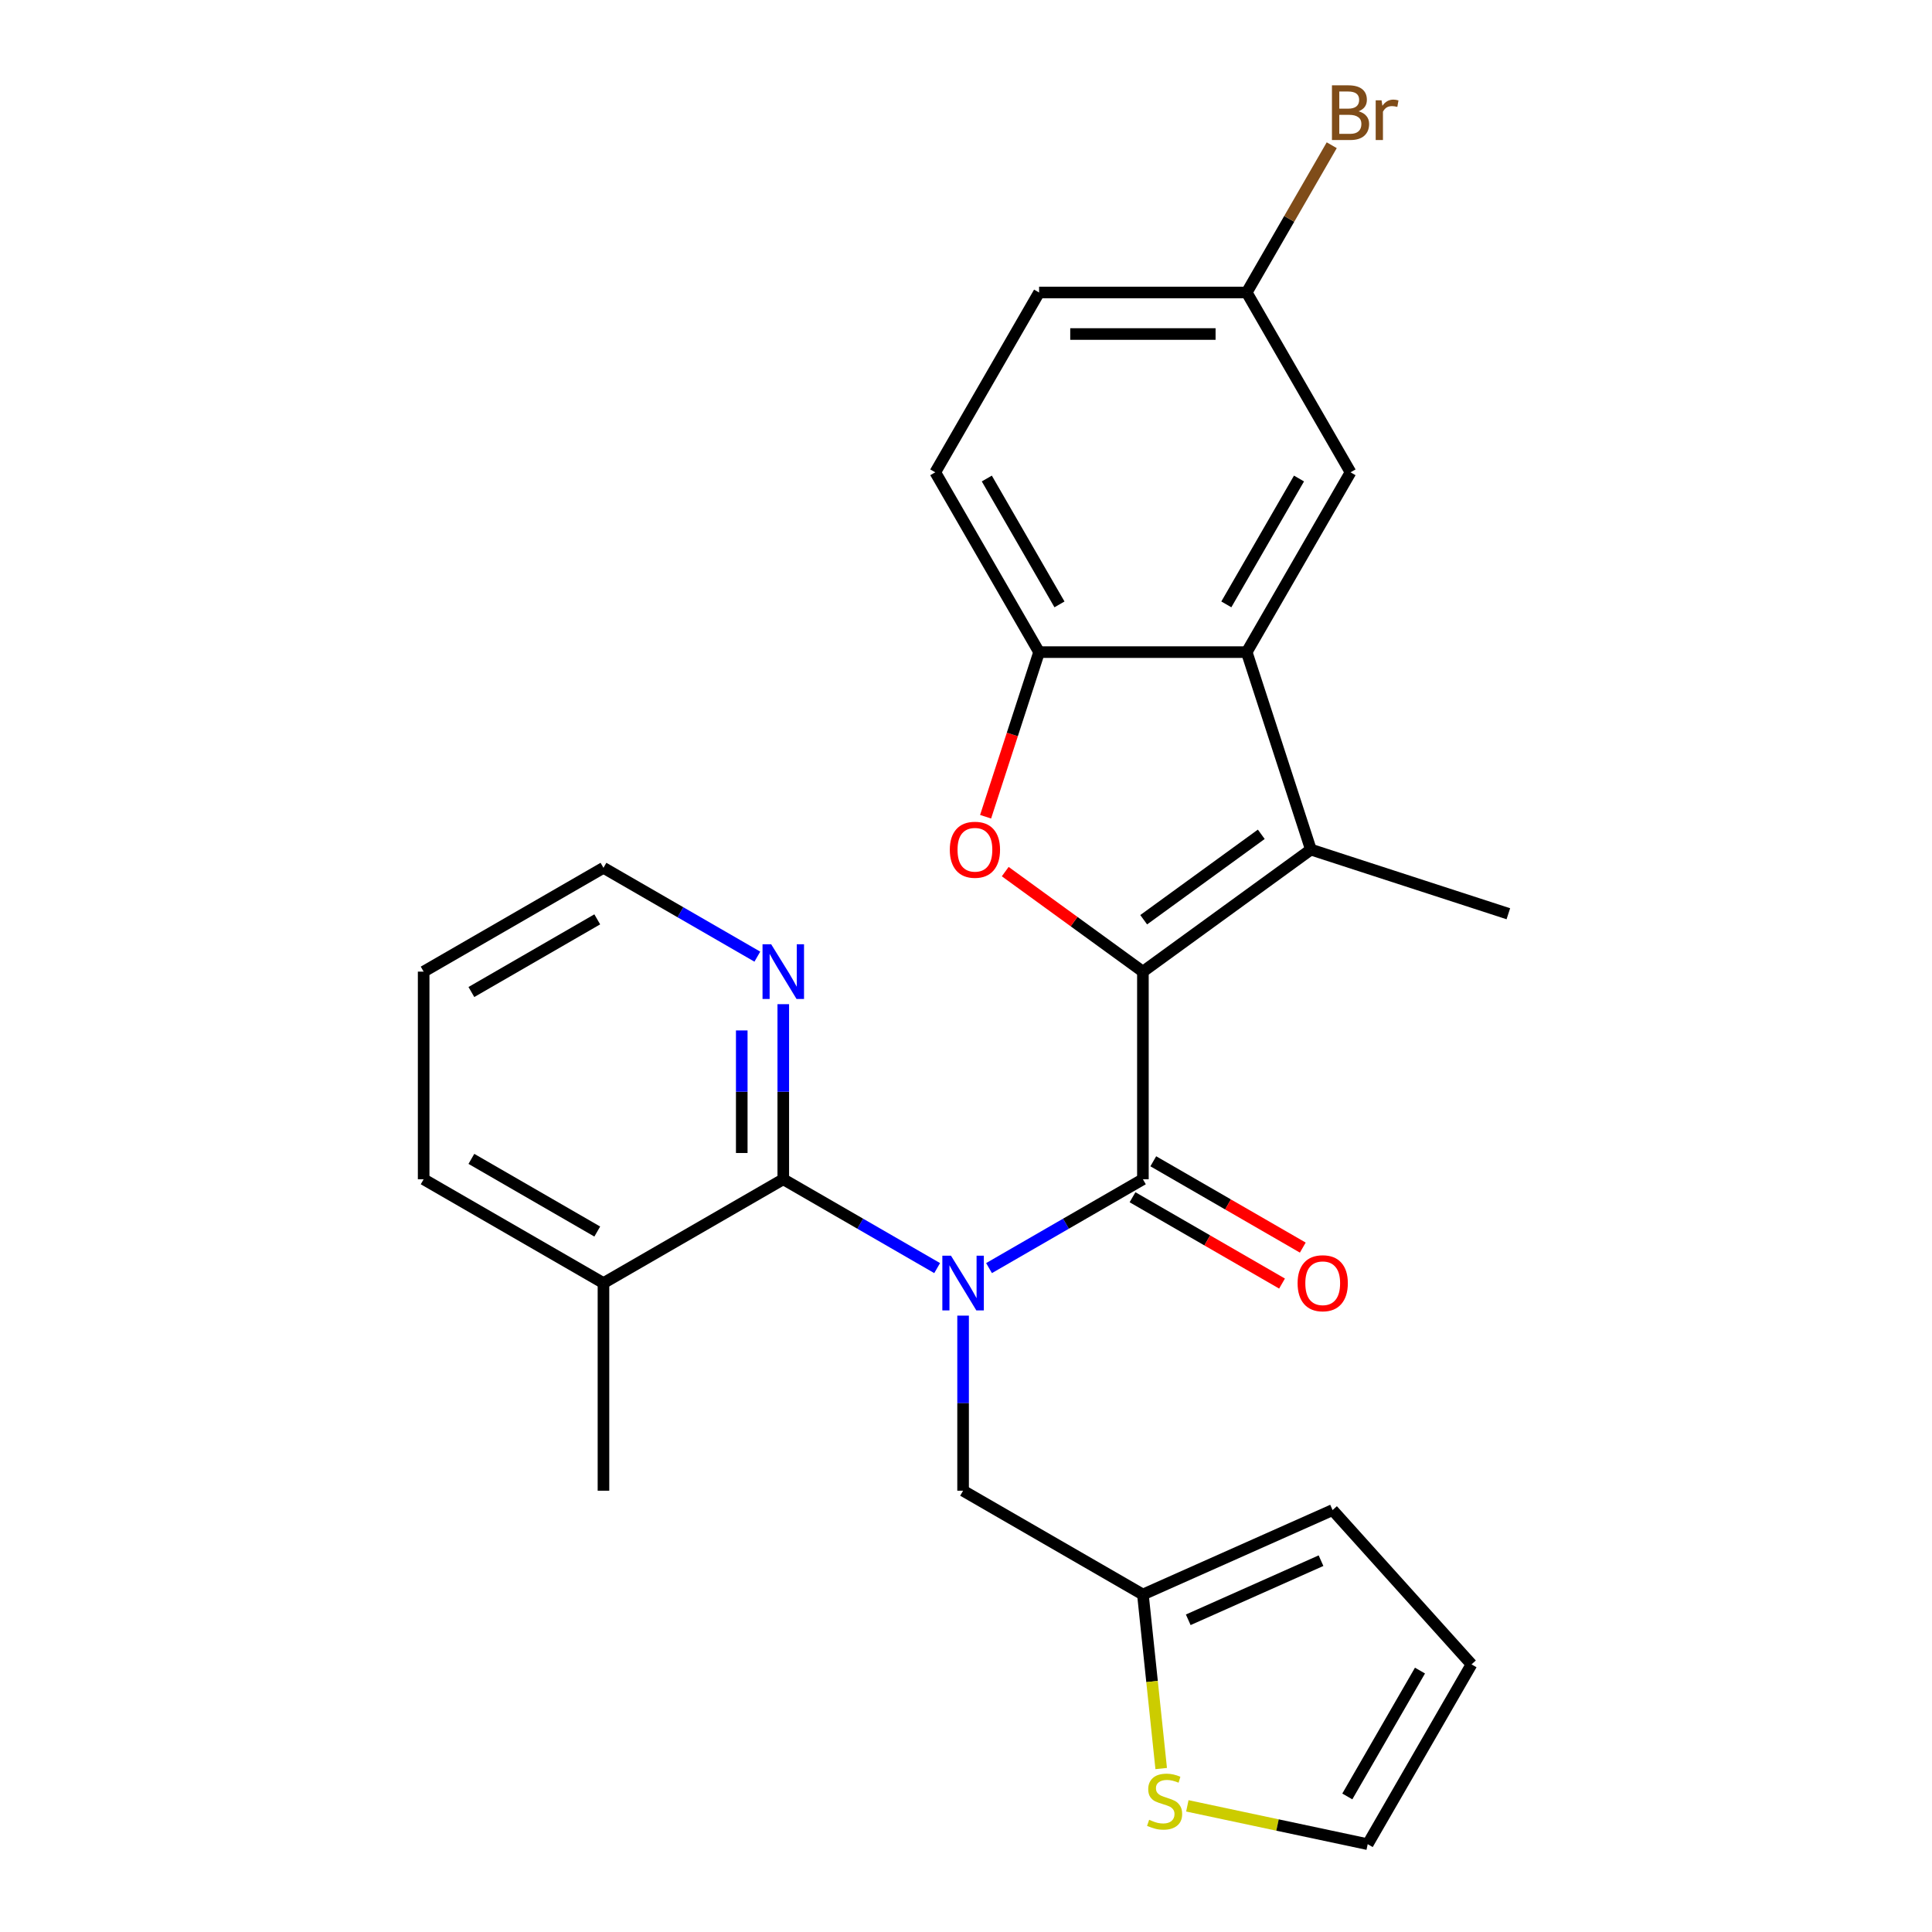<?xml version='1.0' encoding='iso-8859-1'?>
<svg version='1.1' baseProfile='full'
              xmlns='http://www.w3.org/2000/svg'
                      xmlns:rdkit='http://www.rdkit.org/xml'
                      xmlns:xlink='http://www.w3.org/1999/xlink'
                  xml:space='preserve'
width='1000px' height='1000px' viewBox='0 0 1000 1000'>
<!-- END OF HEADER -->
<rect style='opacity:1.0;fill:#FFFFFF;stroke:none' width='1000' height='1000' x='0' y='0'> </rect>
<path class='bond-1' d='M 591.565,502.915 L 591.565,610.384' style='fill:none;fill-rule:evenodd;stroke:#000000;stroke-width:6px;stroke-linecap:butt;stroke-linejoin:miter;stroke-opacity:1' />
<path class='bond-2' d='M 591.565,502.915 L 678.509,439.746' style='fill:none;fill-rule:evenodd;stroke:#000000;stroke-width:6px;stroke-linecap:butt;stroke-linejoin:miter;stroke-opacity:1' />
<path class='bond-2' d='M 591.973,476.051 L 652.834,431.832' style='fill:none;fill-rule:evenodd;stroke:#000000;stroke-width:6px;stroke-linecap:butt;stroke-linejoin:miter;stroke-opacity:1' />
<path class='bond-3' d='M 591.565,502.915 L 555.936,477.029' style='fill:none;fill-rule:evenodd;stroke:#000000;stroke-width:6px;stroke-linecap:butt;stroke-linejoin:miter;stroke-opacity:1' />
<path class='bond-3' d='M 555.936,477.029 L 520.308,451.143' style='fill:none;fill-rule:evenodd;stroke:#FF0000;stroke-width:6px;stroke-linecap:butt;stroke-linejoin:miter;stroke-opacity:1' />
<path class='bond-0' d='M 511.921,656.366 L 551.743,633.375' style='fill:none;fill-rule:evenodd;stroke:#0000FF;stroke-width:6px;stroke-linecap:butt;stroke-linejoin:miter;stroke-opacity:1' />
<path class='bond-0' d='M 551.743,633.375 L 591.565,610.384' style='fill:none;fill-rule:evenodd;stroke:#000000;stroke-width:6px;stroke-linecap:butt;stroke-linejoin:miter;stroke-opacity:1' />
<path class='bond-4' d='M 485.067,656.366 L 445.245,633.375' style='fill:none;fill-rule:evenodd;stroke:#0000FF;stroke-width:6px;stroke-linecap:butt;stroke-linejoin:miter;stroke-opacity:1' />
<path class='bond-4' d='M 445.245,633.375 L 405.423,610.384' style='fill:none;fill-rule:evenodd;stroke:#000000;stroke-width:6px;stroke-linecap:butt;stroke-linejoin:miter;stroke-opacity:1' />
<path class='bond-7' d='M 498.494,680.965 L 498.494,726.276' style='fill:none;fill-rule:evenodd;stroke:#0000FF;stroke-width:6px;stroke-linecap:butt;stroke-linejoin:miter;stroke-opacity:1' />
<path class='bond-7' d='M 498.494,726.276 L 498.494,771.587' style='fill:none;fill-rule:evenodd;stroke:#000000;stroke-width:6px;stroke-linecap:butt;stroke-linejoin:miter;stroke-opacity:1' />
<path class='bond-11' d='M 586.192,619.691 L 624.884,642.029' style='fill:none;fill-rule:evenodd;stroke:#000000;stroke-width:6px;stroke-linecap:butt;stroke-linejoin:miter;stroke-opacity:1' />
<path class='bond-11' d='M 624.884,642.029 L 663.576,664.368' style='fill:none;fill-rule:evenodd;stroke:#FF0000;stroke-width:6px;stroke-linecap:butt;stroke-linejoin:miter;stroke-opacity:1' />
<path class='bond-11' d='M 596.938,601.076 L 635.63,623.415' style='fill:none;fill-rule:evenodd;stroke:#000000;stroke-width:6px;stroke-linecap:butt;stroke-linejoin:miter;stroke-opacity:1' />
<path class='bond-11' d='M 635.63,623.415 L 674.322,645.754' style='fill:none;fill-rule:evenodd;stroke:#FF0000;stroke-width:6px;stroke-linecap:butt;stroke-linejoin:miter;stroke-opacity:1' />
<path class='bond-5' d='M 678.509,439.746 L 645.299,337.537' style='fill:none;fill-rule:evenodd;stroke:#000000;stroke-width:6px;stroke-linecap:butt;stroke-linejoin:miter;stroke-opacity:1' />
<path class='bond-19' d='M 678.509,439.746 L 780.718,472.956' style='fill:none;fill-rule:evenodd;stroke:#000000;stroke-width:6px;stroke-linecap:butt;stroke-linejoin:miter;stroke-opacity:1' />
<path class='bond-6' d='M 510.147,422.739 L 523.989,380.138' style='fill:none;fill-rule:evenodd;stroke:#FF0000;stroke-width:6px;stroke-linecap:butt;stroke-linejoin:miter;stroke-opacity:1' />
<path class='bond-6' d='M 523.989,380.138 L 537.831,337.537' style='fill:none;fill-rule:evenodd;stroke:#000000;stroke-width:6px;stroke-linecap:butt;stroke-linejoin:miter;stroke-opacity:1' />
<path class='bond-9' d='M 405.423,610.384 L 405.423,565.072' style='fill:none;fill-rule:evenodd;stroke:#000000;stroke-width:6px;stroke-linecap:butt;stroke-linejoin:miter;stroke-opacity:1' />
<path class='bond-9' d='M 405.423,565.072 L 405.423,519.761' style='fill:none;fill-rule:evenodd;stroke:#0000FF;stroke-width:6px;stroke-linecap:butt;stroke-linejoin:miter;stroke-opacity:1' />
<path class='bond-9' d='M 383.93,596.79 L 383.93,565.072' style='fill:none;fill-rule:evenodd;stroke:#000000;stroke-width:6px;stroke-linecap:butt;stroke-linejoin:miter;stroke-opacity:1' />
<path class='bond-9' d='M 383.93,565.072 L 383.93,533.355' style='fill:none;fill-rule:evenodd;stroke:#0000FF;stroke-width:6px;stroke-linecap:butt;stroke-linejoin:miter;stroke-opacity:1' />
<path class='bond-13' d='M 405.423,610.384 L 312.353,664.118' style='fill:none;fill-rule:evenodd;stroke:#000000;stroke-width:6px;stroke-linecap:butt;stroke-linejoin:miter;stroke-opacity:1' />
<path class='bond-12' d='M 645.299,337.537 L 699.034,244.466' style='fill:none;fill-rule:evenodd;stroke:#000000;stroke-width:6px;stroke-linecap:butt;stroke-linejoin:miter;stroke-opacity:1' />
<path class='bond-12' d='M 634.745,312.83 L 672.36,247.68' style='fill:none;fill-rule:evenodd;stroke:#000000;stroke-width:6px;stroke-linecap:butt;stroke-linejoin:miter;stroke-opacity:1' />
<path class='bond-26' d='M 645.299,337.537 L 537.831,337.537' style='fill:none;fill-rule:evenodd;stroke:#000000;stroke-width:6px;stroke-linecap:butt;stroke-linejoin:miter;stroke-opacity:1' />
<path class='bond-16' d='M 537.831,337.537 L 484.096,244.466' style='fill:none;fill-rule:evenodd;stroke:#000000;stroke-width:6px;stroke-linecap:butt;stroke-linejoin:miter;stroke-opacity:1' />
<path class='bond-16' d='M 548.385,312.83 L 510.77,247.68' style='fill:none;fill-rule:evenodd;stroke:#000000;stroke-width:6px;stroke-linecap:butt;stroke-linejoin:miter;stroke-opacity:1' />
<path class='bond-8' d='M 498.494,771.587 L 591.565,825.321' style='fill:none;fill-rule:evenodd;stroke:#000000;stroke-width:6px;stroke-linecap:butt;stroke-linejoin:miter;stroke-opacity:1' />
<path class='bond-10' d='M 591.565,825.321 L 596.299,870.358' style='fill:none;fill-rule:evenodd;stroke:#000000;stroke-width:6px;stroke-linecap:butt;stroke-linejoin:miter;stroke-opacity:1' />
<path class='bond-10' d='M 596.299,870.358 L 601.032,915.395' style='fill:none;fill-rule:evenodd;stroke:#CCCC00;stroke-width:6px;stroke-linecap:butt;stroke-linejoin:miter;stroke-opacity:1' />
<path class='bond-15' d='M 591.565,825.321 L 689.743,781.61' style='fill:none;fill-rule:evenodd;stroke:#000000;stroke-width:6px;stroke-linecap:butt;stroke-linejoin:miter;stroke-opacity:1' />
<path class='bond-15' d='M 615.034,838.4 L 683.758,807.802' style='fill:none;fill-rule:evenodd;stroke:#000000;stroke-width:6px;stroke-linecap:butt;stroke-linejoin:miter;stroke-opacity:1' />
<path class='bond-22' d='M 391.997,495.163 L 352.175,472.171' style='fill:none;fill-rule:evenodd;stroke:#0000FF;stroke-width:6px;stroke-linecap:butt;stroke-linejoin:miter;stroke-opacity:1' />
<path class='bond-22' d='M 352.175,472.171 L 312.353,449.18' style='fill:none;fill-rule:evenodd;stroke:#000000;stroke-width:6px;stroke-linecap:butt;stroke-linejoin:miter;stroke-opacity:1' />
<path class='bond-14' d='M 614.565,934.703 L 661.242,944.624' style='fill:none;fill-rule:evenodd;stroke:#CCCC00;stroke-width:6px;stroke-linecap:butt;stroke-linejoin:miter;stroke-opacity:1' />
<path class='bond-14' d='M 661.242,944.624 L 707.919,954.545' style='fill:none;fill-rule:evenodd;stroke:#000000;stroke-width:6px;stroke-linecap:butt;stroke-linejoin:miter;stroke-opacity:1' />
<path class='bond-18' d='M 699.034,244.466 L 645.299,151.396' style='fill:none;fill-rule:evenodd;stroke:#000000;stroke-width:6px;stroke-linecap:butt;stroke-linejoin:miter;stroke-opacity:1' />
<path class='bond-23' d='M 312.353,664.118 L 312.353,771.587' style='fill:none;fill-rule:evenodd;stroke:#000000;stroke-width:6px;stroke-linecap:butt;stroke-linejoin:miter;stroke-opacity:1' />
<path class='bond-24' d='M 312.353,664.118 L 219.282,610.384' style='fill:none;fill-rule:evenodd;stroke:#000000;stroke-width:6px;stroke-linecap:butt;stroke-linejoin:miter;stroke-opacity:1' />
<path class='bond-24' d='M 309.139,637.444 L 243.989,599.83' style='fill:none;fill-rule:evenodd;stroke:#000000;stroke-width:6px;stroke-linecap:butt;stroke-linejoin:miter;stroke-opacity:1' />
<path class='bond-28' d='M 707.919,954.545 L 761.653,861.475' style='fill:none;fill-rule:evenodd;stroke:#000000;stroke-width:6px;stroke-linecap:butt;stroke-linejoin:miter;stroke-opacity:1' />
<path class='bond-28' d='M 697.365,929.838 L 734.979,864.688' style='fill:none;fill-rule:evenodd;stroke:#000000;stroke-width:6px;stroke-linecap:butt;stroke-linejoin:miter;stroke-opacity:1' />
<path class='bond-17' d='M 689.743,781.61 L 761.653,861.475' style='fill:none;fill-rule:evenodd;stroke:#000000;stroke-width:6px;stroke-linecap:butt;stroke-linejoin:miter;stroke-opacity:1' />
<path class='bond-20' d='M 484.096,244.466 L 537.831,151.396' style='fill:none;fill-rule:evenodd;stroke:#000000;stroke-width:6px;stroke-linecap:butt;stroke-linejoin:miter;stroke-opacity:1' />
<path class='bond-21' d='M 645.299,151.396 L 667.303,113.283' style='fill:none;fill-rule:evenodd;stroke:#000000;stroke-width:6px;stroke-linecap:butt;stroke-linejoin:miter;stroke-opacity:1' />
<path class='bond-21' d='M 667.303,113.283 L 689.307,75.171' style='fill:none;fill-rule:evenodd;stroke:#7F4C19;stroke-width:6px;stroke-linecap:butt;stroke-linejoin:miter;stroke-opacity:1' />
<path class='bond-27' d='M 645.299,151.396 L 537.831,151.396' style='fill:none;fill-rule:evenodd;stroke:#000000;stroke-width:6px;stroke-linecap:butt;stroke-linejoin:miter;stroke-opacity:1' />
<path class='bond-27' d='M 629.179,172.889 L 553.951,172.889' style='fill:none;fill-rule:evenodd;stroke:#000000;stroke-width:6px;stroke-linecap:butt;stroke-linejoin:miter;stroke-opacity:1' />
<path class='bond-29' d='M 312.353,449.18 L 219.282,502.915' style='fill:none;fill-rule:evenodd;stroke:#000000;stroke-width:6px;stroke-linecap:butt;stroke-linejoin:miter;stroke-opacity:1' />
<path class='bond-29' d='M 309.139,475.855 L 243.989,513.469' style='fill:none;fill-rule:evenodd;stroke:#000000;stroke-width:6px;stroke-linecap:butt;stroke-linejoin:miter;stroke-opacity:1' />
<path class='bond-25' d='M 219.282,610.384 L 219.282,502.915' style='fill:none;fill-rule:evenodd;stroke:#000000;stroke-width:6px;stroke-linecap:butt;stroke-linejoin:miter;stroke-opacity:1' />
<path  class='atom-1' d='M 492.234 649.958
L 501.514 664.958
Q 502.434 666.438, 503.914 669.118
Q 505.394 671.798, 505.474 671.958
L 505.474 649.958
L 509.234 649.958
L 509.234 678.278
L 505.354 678.278
L 495.394 661.878
Q 494.234 659.958, 492.994 657.758
Q 491.794 655.558, 491.434 654.878
L 491.434 678.278
L 487.754 678.278
L 487.754 649.958
L 492.234 649.958
' fill='#0000FF'/>
<path  class='atom-4' d='M 491.621 439.826
Q 491.621 433.026, 494.981 429.226
Q 498.341 425.426, 504.621 425.426
Q 510.901 425.426, 514.261 429.226
Q 517.621 433.026, 517.621 439.826
Q 517.621 446.706, 514.221 450.626
Q 510.821 454.506, 504.621 454.506
Q 498.381 454.506, 494.981 450.626
Q 491.621 446.746, 491.621 439.826
M 504.621 451.306
Q 508.941 451.306, 511.261 448.426
Q 513.621 445.506, 513.621 439.826
Q 513.621 434.266, 511.261 431.466
Q 508.941 428.626, 504.621 428.626
Q 500.301 428.626, 497.941 431.426
Q 495.621 434.226, 495.621 439.826
Q 495.621 445.546, 497.941 448.426
Q 500.301 451.306, 504.621 451.306
' fill='#FF0000'/>
<path  class='atom-10' d='M 399.163 488.755
L 408.443 503.755
Q 409.363 505.235, 410.843 507.915
Q 412.323 510.595, 412.403 510.755
L 412.403 488.755
L 416.163 488.755
L 416.163 517.075
L 412.283 517.075
L 402.323 500.675
Q 401.163 498.755, 399.923 496.555
Q 398.723 494.355, 398.363 493.675
L 398.363 517.075
L 394.683 517.075
L 394.683 488.755
L 399.163 488.755
' fill='#0000FF'/>
<path  class='atom-11' d='M 594.799 941.921
Q 595.119 942.041, 596.439 942.601
Q 597.759 943.161, 599.199 943.521
Q 600.679 943.841, 602.119 943.841
Q 604.799 943.841, 606.359 942.561
Q 607.919 941.241, 607.919 938.961
Q 607.919 937.401, 607.119 936.441
Q 606.359 935.481, 605.159 934.961
Q 603.959 934.441, 601.959 933.841
Q 599.439 933.081, 597.919 932.361
Q 596.439 931.641, 595.359 930.121
Q 594.319 928.601, 594.319 926.041
Q 594.319 922.481, 596.719 920.281
Q 599.159 918.081, 603.959 918.081
Q 607.239 918.081, 610.959 919.641
L 610.039 922.721
Q 606.639 921.321, 604.079 921.321
Q 601.319 921.321, 599.799 922.481
Q 598.279 923.601, 598.319 925.561
Q 598.319 927.081, 599.079 928.001
Q 599.879 928.921, 600.999 929.441
Q 602.159 929.961, 604.079 930.561
Q 606.639 931.361, 608.159 932.161
Q 609.679 932.961, 610.759 934.601
Q 611.879 936.201, 611.879 938.961
Q 611.879 942.881, 609.239 945.001
Q 606.639 947.081, 602.279 947.081
Q 599.759 947.081, 597.839 946.521
Q 595.959 946.001, 593.719 945.081
L 594.799 941.921
' fill='#CCCC00'/>
<path  class='atom-12' d='M 671.636 664.198
Q 671.636 657.398, 674.996 653.598
Q 678.356 649.798, 684.636 649.798
Q 690.916 649.798, 694.276 653.598
Q 697.636 657.398, 697.636 664.198
Q 697.636 671.078, 694.236 674.998
Q 690.836 678.878, 684.636 678.878
Q 678.396 678.878, 674.996 674.998
Q 671.636 671.118, 671.636 664.198
M 684.636 675.678
Q 688.956 675.678, 691.276 672.798
Q 693.636 669.878, 693.636 664.198
Q 693.636 658.638, 691.276 655.838
Q 688.956 652.998, 684.636 652.998
Q 680.316 652.998, 677.956 655.798
Q 675.636 658.598, 675.636 664.198
Q 675.636 669.918, 677.956 672.798
Q 680.316 675.678, 684.636 675.678
' fill='#FF0000'/>
<path  class='atom-22' d='M 703.174 57.605
Q 705.894 58.365, 707.254 60.045
Q 708.654 61.685, 708.654 64.125
Q 708.654 68.045, 706.134 70.285
Q 703.654 72.485, 698.934 72.485
L 689.414 72.485
L 689.414 44.165
L 697.774 44.165
Q 702.614 44.165, 705.054 46.125
Q 707.494 48.085, 707.494 51.685
Q 707.494 55.965, 703.174 57.605
M 693.214 47.365
L 693.214 56.245
L 697.774 56.245
Q 700.574 56.245, 702.014 55.125
Q 703.494 53.965, 703.494 51.685
Q 703.494 47.365, 697.774 47.365
L 693.214 47.365
M 698.934 69.285
Q 701.694 69.285, 703.174 67.965
Q 704.654 66.645, 704.654 64.125
Q 704.654 61.805, 703.014 60.645
Q 701.414 59.445, 698.334 59.445
L 693.214 59.445
L 693.214 69.285
L 698.934 69.285
' fill='#7F4C19'/>
<path  class='atom-22' d='M 715.094 51.925
L 715.534 54.765
Q 717.694 51.565, 721.214 51.565
Q 722.334 51.565, 723.854 51.965
L 723.254 55.325
Q 721.534 54.925, 720.574 54.925
Q 718.894 54.925, 717.774 55.605
Q 716.694 56.245, 715.814 57.805
L 715.814 72.485
L 712.054 72.485
L 712.054 51.925
L 715.094 51.925
' fill='#7F4C19'/>
</svg>
